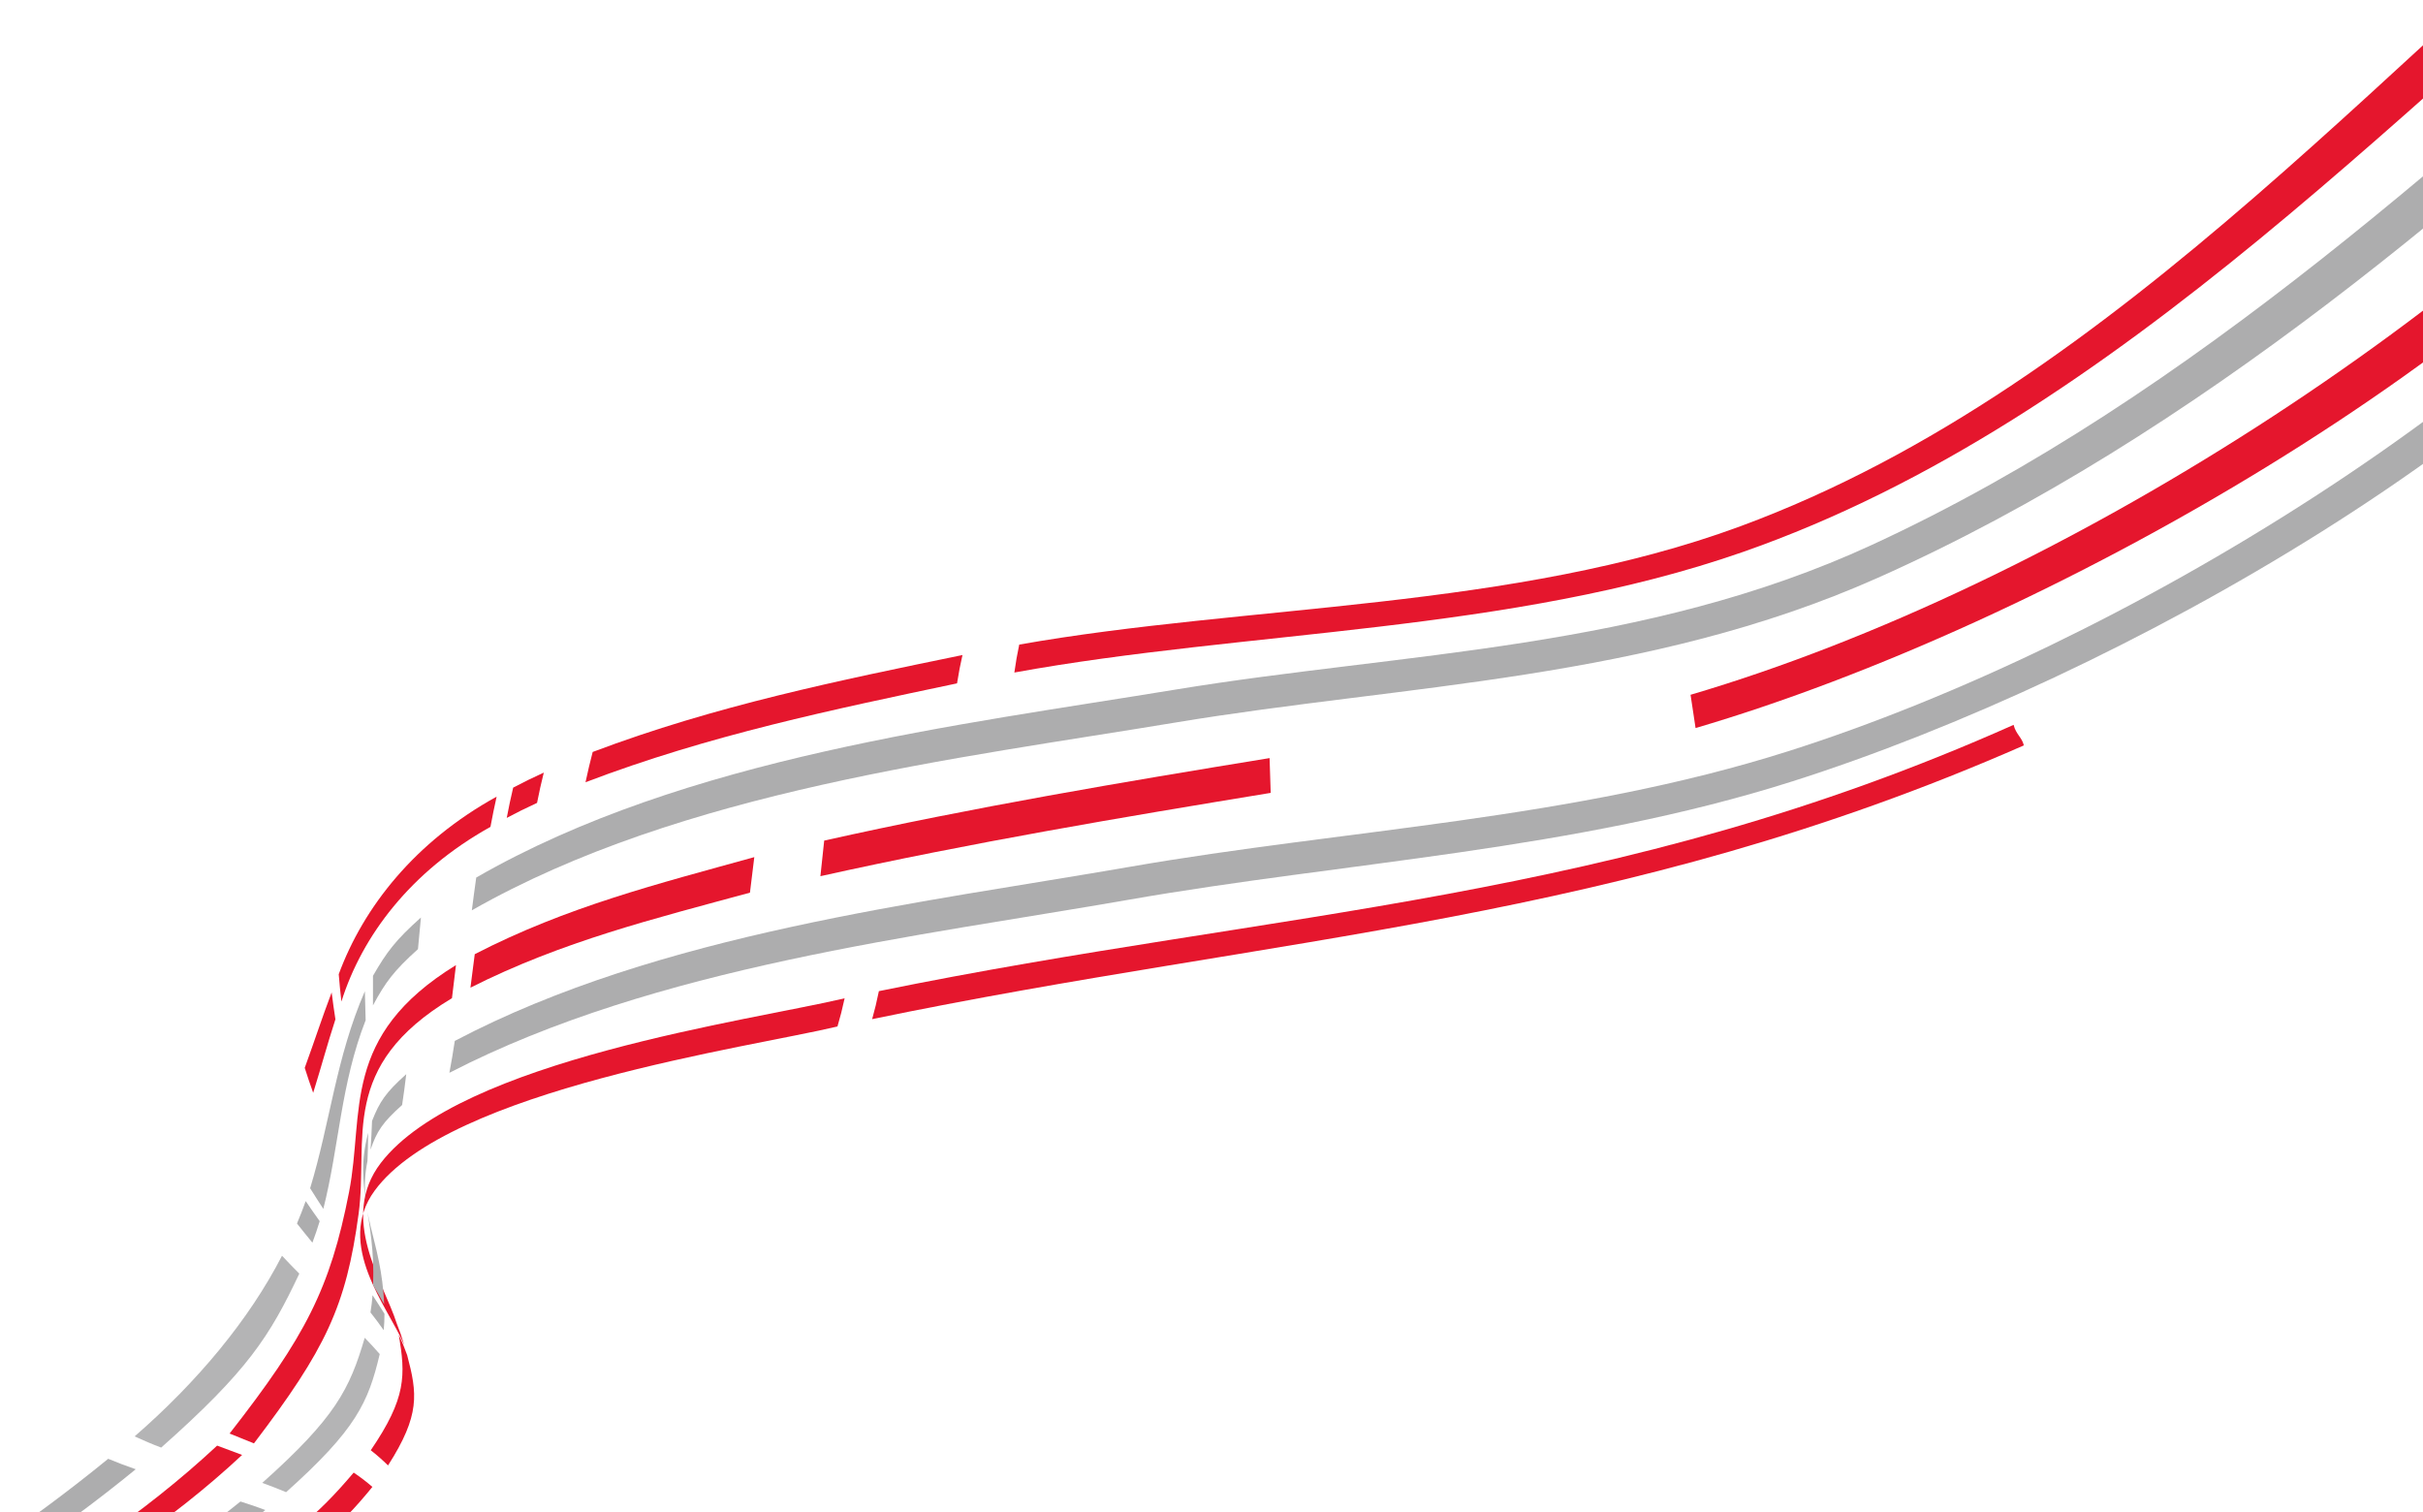 <?xml version="1.0" encoding="UTF-8"?>
<svg id="_图层_2" data-name="图层_2" xmlns="http://www.w3.org/2000/svg" xmlns:xlink="http://www.w3.org/1999/xlink" viewBox="0 0 1015.59 633.91">
  <defs>
    <style>
      .cls-1 {
        fill: none;
      }

      .cls-2 {
        fill: #b4b4b5;
      }

      .cls-3 {
        fill: #adadae;
      }

      .cls-4 {
        fill: #e5162d;
      }

      .cls-5 {
        clip-path: url(#clippath);
      }
    </style>
    <clipPath id="clippath">
      <rect class="cls-1" width="1015.59" height="633.91"/>
    </clipPath>
  </defs>
  <g id="_图层_1-2" data-name="图层_1">
    <g class="cls-5">
      <path class="cls-4" d="M131.27,458.04c4-12.9,5.51-19,9.32-30.81-.69-4.48-1-6.74-1.58-11.28-4.55,12.07-6.47,18.37-11.28,31.62,1.36,4.27,2.07,6.36,3.54,10.47h0Z"/>
      <path class="cls-4" d="M143.1,419.79c8.63-27.42,28.9-54.53,62.47-73.22,1-5.18,1.47-7.73,2.59-12.67-34.28,18.91-55.81,46.33-66.18,74.43.38,4.61.61,6.9,1.12,11.46Z"/>
      <path class="cls-4" d="M225.1,336.52c-5.38,2.5-7.91,3.75-12.7,6.29,1-5.2,1.53-7.75,2.69-12.69,4.85-2.54,7.41-3.8,12.84-6.3-1.22,4.93-1.78,7.48-2.83,12.7Z"/>
      <g>
        <path class="cls-4" d="M245.45,327.85c51.92-19.79,103.68-30.45,155.69-41.43.82-5,1.26-7.39,2.28-11.88-51.77,10.69-103.24,21.09-155,40.63-1.28,4.91-1.86,7.45-3,12.68h.03Z"/>
        <path class="cls-4" d="M425.16,281.88c97.05-17.68,208.28-16.65,305.26-50.49,158.94-55.47,283.56-196,405.34-294.75-.68-8.46-1-12.77-1.73-21.47-125.59,98.67-243.8,246.07-404.51,305.39-95.1,35.11-207.09,32.75-302.31,49.61-.93,4.41-1.33,6.77-2.05,11.71h0Z"/>
        <path class="cls-3" d="M199.61,367.81c87.8-50.54,203.28-64,293.31-78.82,95.22-15.64,196.23-16.57,291.73-60.63,135.29-62.41,248.1-169,353.55-261.27.64,8.06,1,12,1.58,19.72-101.06,93.43-218.49,195.63-352.86,255.44-96.47,42.94-198.26,44.62-294.32,60.6-90.32,15-206.58,28.42-294.83,78.69.72-5.54,1.07-8.3,1.84-13.73h0Z"/>
      </g>
      <path class="cls-3" d="M176.41,384.57c-10.6,9.48-14.26,14.33-20.08,24.43v12.38c5.25-9.72,8.67-14.4,18.86-23.57.47-5.33.71-8,1.24-13.24h-.02Z"/>
      <path class="cls-3" d="M152.93,415.46c-12.12,27.87-14.53,55-22.94,82.57,2.21,3.53,3.31,5.26,5.53,8.65,6.69-26.45,7.25-52.22,17.74-79.08-.15-4.86-.22-7.29-.33-12.14Z"/>
      <path class="cls-3" d="M124.5,512.76c1.58-3.79,2.3-5.66,3.63-9.34,2.34,3.45,3.53,5.13,5.87,8.42-1.1,3.53-1.7,5.32-3.06,9-2.57-3.14-3.87-4.74-6.44-8v-.08Z"/>
      <g>
        <path class="cls-2" d="M118.22,526.28c-13.75,26.76-35.35,52.76-61.8,75.76,4.47,2,6.7,3,11.14,4.69,36.37-32.26,45.45-46.6,57.9-72.91-2.9-2.91-4.34-4.4-7.24-7.49v-.05Z"/>
        <path class="cls-3" d="M45.34,611.43c-131.47,107.61-318,171.77-474.34,228.61,6.75-.12,10.11-.34,16.8-1,153.69-55.21,339.64-117.21,469.09-223.23-4.61-1.61-6.92-2.48-11.55-4.38Z"/>
        <path class="cls-4" d="M189.44,418.37c-47.76,28.63-34.88,59-39.13,90.4-5.24,38.71-13.76,56.63-43.87,96.2-4-1.63-6.08-2.44-10.21-4.13,31.75-40.65,42.18-60.7,50.07-101.17,6.52-33.45-3.7-65.33,44.82-95.17-.66,5.55-1,8.34-1.68,13.87h0Z"/>
        <path class="cls-4" d="M-116.03,736.81c75.75-34.6,157.62-71,217.51-127-4.14-1.54-6.24-2.31-10.47-3.91-61.5,57.41-144.29,95.31-222,131.44,6-.17,9-.3,14.94-.55l.02.02Z"/>
      </g>
      <path class="cls-4" d="M532.56,332.33c-62.69,10.3-125.47,20.85-188.69,34.91.65-6,1-9,1.59-14.92,62.6-14,124.65-24.45,186.68-34.58.19,5.83.29,8.77.47,14.59h-.05Z"/>
      <g>
        <path class="cls-4" d="M197.19,413.96c38.61-19.48,77.08-28.9,117.15-39.82.74-5.94,1.1-8.94,1.82-14.89-40.19,11.15-78.6,20.76-117.17,40.68-.71,5.62-1.06,8.43-1.8,14v.03Z"/>
        <path class="cls-4" d="M710.69,305.15c146.54-43,346.51-157,432.66-273.95-.54-6.62-.81-10.06-1.38-17.15-100.6,116-278,231.34-433.38,277.16.83,5.58,1.27,8.39,2.1,13.94h0Z"/>
      </g>
      <path class="cls-4" d="M169.28,563.39c-6.85-15.9-28.86-41.66-12.26-64.33,31.16-42.58,157.53-60.08,194-68.83,1.31-4.46,1.9-6.84,3-11.81-38.82,9.24-161.23,25.78-194.39,69-17.71,23.08,1.11,49.93,6.65,67.26,1.34,3.44,2,5.19,3.06,8.73l-.06-.02Z"/>
      <g>
        <path class="cls-4" d="M848.29,312.42c-169.79,74.6-312.27,79.38-482.74,114.74,1.24-4.43,1.8-6.8,2.83-11.74,168.6-34.47,307.81-36.78,475.61-111.61,1,4,3.51,5.25,4.3,8.61h0Z"/>
        <path class="cls-4" d="M94.34,672.38c36.49-22,47.46-31.67,61.75-49.17-2.49-2.16-5.11-4.16-7.84-6-15.44,18.2-27,28.21-64.43,50.88,3.6,1.19,7.11,2.62,10.52,4.28h0Z"/>
        <path class="cls-4" d="M170.64,567.91c4.32,16.25,5.52,25.15-8,46.3-2.29-2.26-4.7-4.38-7.24-6.36,15-22,14.59-31.37,11.75-48.45,1.52,3.35,2.21,5,3.48,8.51h0Z"/>
        <path class="cls-3" d="M190.67,436.26c86-45.29,196-57.82,283.18-73,89.62-15.59,185.13-19.67,275.53-48.35,141.15-44.77,314.46-152.25,395.81-260.78.47,5.84.69,8.63,1.11,13.88-72.4,110.3-257,215.61-395.14,259.52-91.33,29-187.41,33.72-278,49.57-87.69,15.35-198,27.77-284.8,72.54,1-5.28,1.43-8,2.27-13.41l.04.03Z"/>
      </g>
      <path class="cls-3" d="M170.27,450.23c-8.71,7.77-11.19,11.64-14.33,19.6-.18,4.83-.31,7.23-.63,12,2.62-7.56,4.89-11.25,13.23-18.68.77-5.09,1.1-7.67,1.73-12.89v-.03Z"/>
      <path class="cls-3" d="M154.28,474.92c-6,22.89,3.18,34.64,2.1,63.76,1.93,3.2,2.87,4.79,4.65,8-1.16-27.46-11.4-38.43-7-60.09.19-4.64.24-7,.28-11.69l-.03.02Z"/>
      <path class="cls-3" d="M155.27,550.13c.47-2.95.65-4.41.88-7.27,2.06,3.1,3,4.65,5,7.79.01,2.29-.1,4.59-.32,6.87-2.12-3-3.23-4.46-5.51-7.39h-.05Z"/>
      <g>
        <path class="cls-2" d="M152.87,560.72c-6.32,21.54-12.25,33.4-42.95,60.81,4.08,1.49,6.07,2.25,10,3.89,29.29-26.24,34.44-37.49,39.24-57.89-2.43-2.76-3.68-4.12-6.27-6.81h-.02Z"/>
        <path class="cls-3" d="M100.81,629.31c-121.53,98.29-307,152-449.31,199.87,6.19-1,9.23-1.39,15.24-2,139.4-46.14,324.94-97.89,444.46-194.28-4.07-1.52-6.15-2.21-10.39-3.56v-.03Z"/>
      </g>
    </g>
  </g>
</svg>